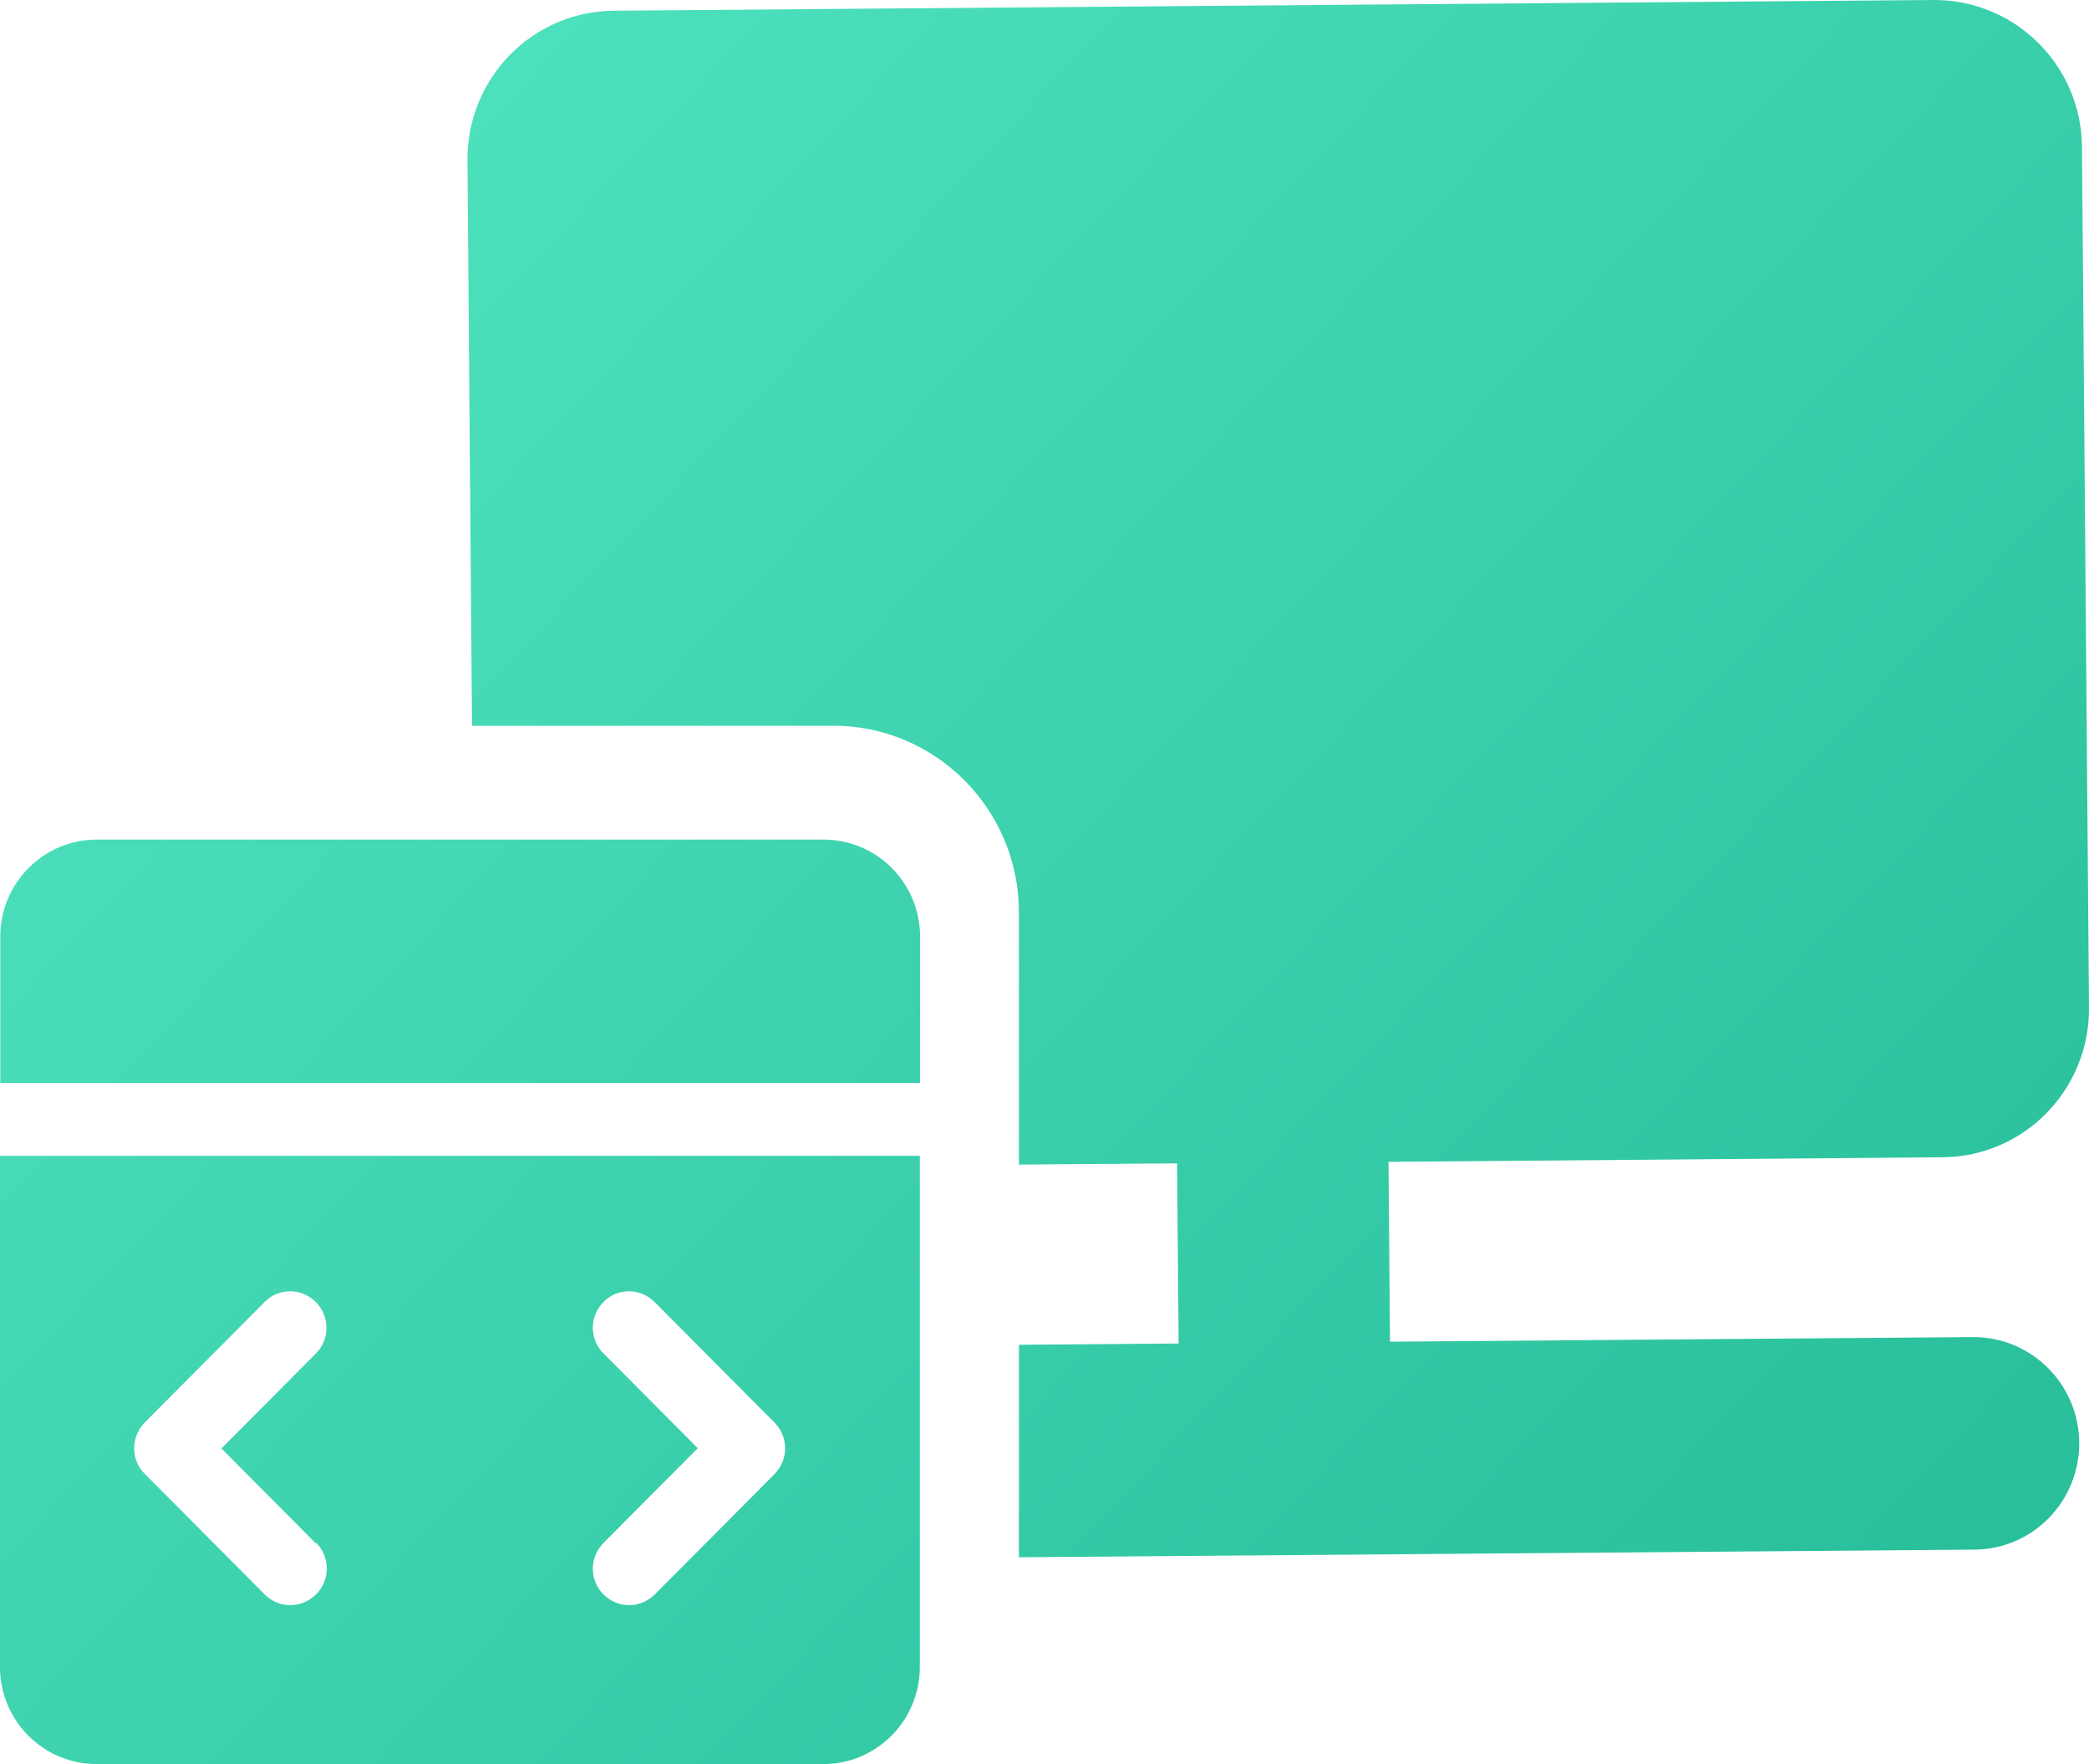 <svg width="45" height="38" viewBox="0 0 45 38" fill="none" xmlns="http://www.w3.org/2000/svg">
<path d="M17.737 18.085H2.09C0.937 18.085 0.006 19.02 0.006 20.18V23.329H19.82V20.18C19.82 19.02 18.89 18.085 17.737 18.085Z" fill="url(#paint0_linear_9726_8845)"/>
<path d="M0 24.897V35.905C0 37.065 0.93 38 2.084 38H17.73C18.884 38 19.814 37.065 19.814 35.905V24.897H0ZM6.808 33.23C7.116 33.54 7.116 34.041 6.808 34.344C6.5 34.653 6.002 34.653 5.7 34.344L3.119 31.748C2.968 31.603 2.89 31.399 2.89 31.195C2.89 30.991 2.975 30.786 3.119 30.641L5.7 28.046C5.845 27.894 6.048 27.815 6.251 27.815C6.454 27.815 6.657 27.901 6.801 28.046C7.109 28.355 7.109 28.856 6.801 29.159L4.77 31.201L6.801 33.244L6.808 33.23ZM16.689 31.748L14.107 34.344C13.799 34.653 13.301 34.653 13 34.344C12.849 34.199 12.77 33.995 12.77 33.79C12.77 33.586 12.855 33.382 13 33.237L15.031 31.195L13 29.153C12.849 29.008 12.77 28.803 12.77 28.599C12.77 28.395 12.855 28.191 13 28.046C13.144 27.894 13.347 27.815 13.55 27.815C13.753 27.815 13.956 27.901 14.1 28.046L16.682 30.641C16.99 30.951 16.99 31.445 16.682 31.755L16.689 31.748Z" fill="url(#paint1_linear_9726_8845)"/>
<path d="M42.504 28.802L29.943 28.901L29.91 25.027L41.848 24.928C43.604 24.915 45.013 23.472 45 21.707L44.849 3.169C44.836 1.403 43.401 -0.013 41.645 9.11817e-05L13.222 0.231C11.466 0.244 10.057 1.687 10.07 3.452L10.168 15.633H17.952C20.16 15.633 21.949 17.438 21.949 19.651V25.086L25.356 25.06L25.389 28.94L21.949 28.967V33.545L42.53 33.38C43.788 33.374 44.797 32.34 44.79 31.075C44.777 29.81 43.755 28.795 42.497 28.802H42.504Z" fill="url(#paint2_linear_9726_8845)"/>
<defs>
<linearGradient id="paint0_linear_9726_8845" x1="1.125" y1="1.696" x2="40.125" y2="38.248" gradientUnits="userSpaceOnUse">
<stop stop-color="#52E5C2"/>
<stop offset="1" stop-color="#28BE9A"/>
</linearGradient>
<linearGradient id="paint1_linear_9726_8845" x1="1.125" y1="1.696" x2="40.125" y2="38.248" gradientUnits="userSpaceOnUse">
<stop stop-color="#52E5C2"/>
<stop offset="1" stop-color="#28BE9A"/>
</linearGradient>
<linearGradient id="paint2_linear_9726_8845" x1="1.125" y1="1.696" x2="40.125" y2="38.248" gradientUnits="userSpaceOnUse">
<stop stop-color="#52E5C2"/>
<stop offset="1" stop-color="#28BE9A"/>
</linearGradient>
</defs>
</svg>
